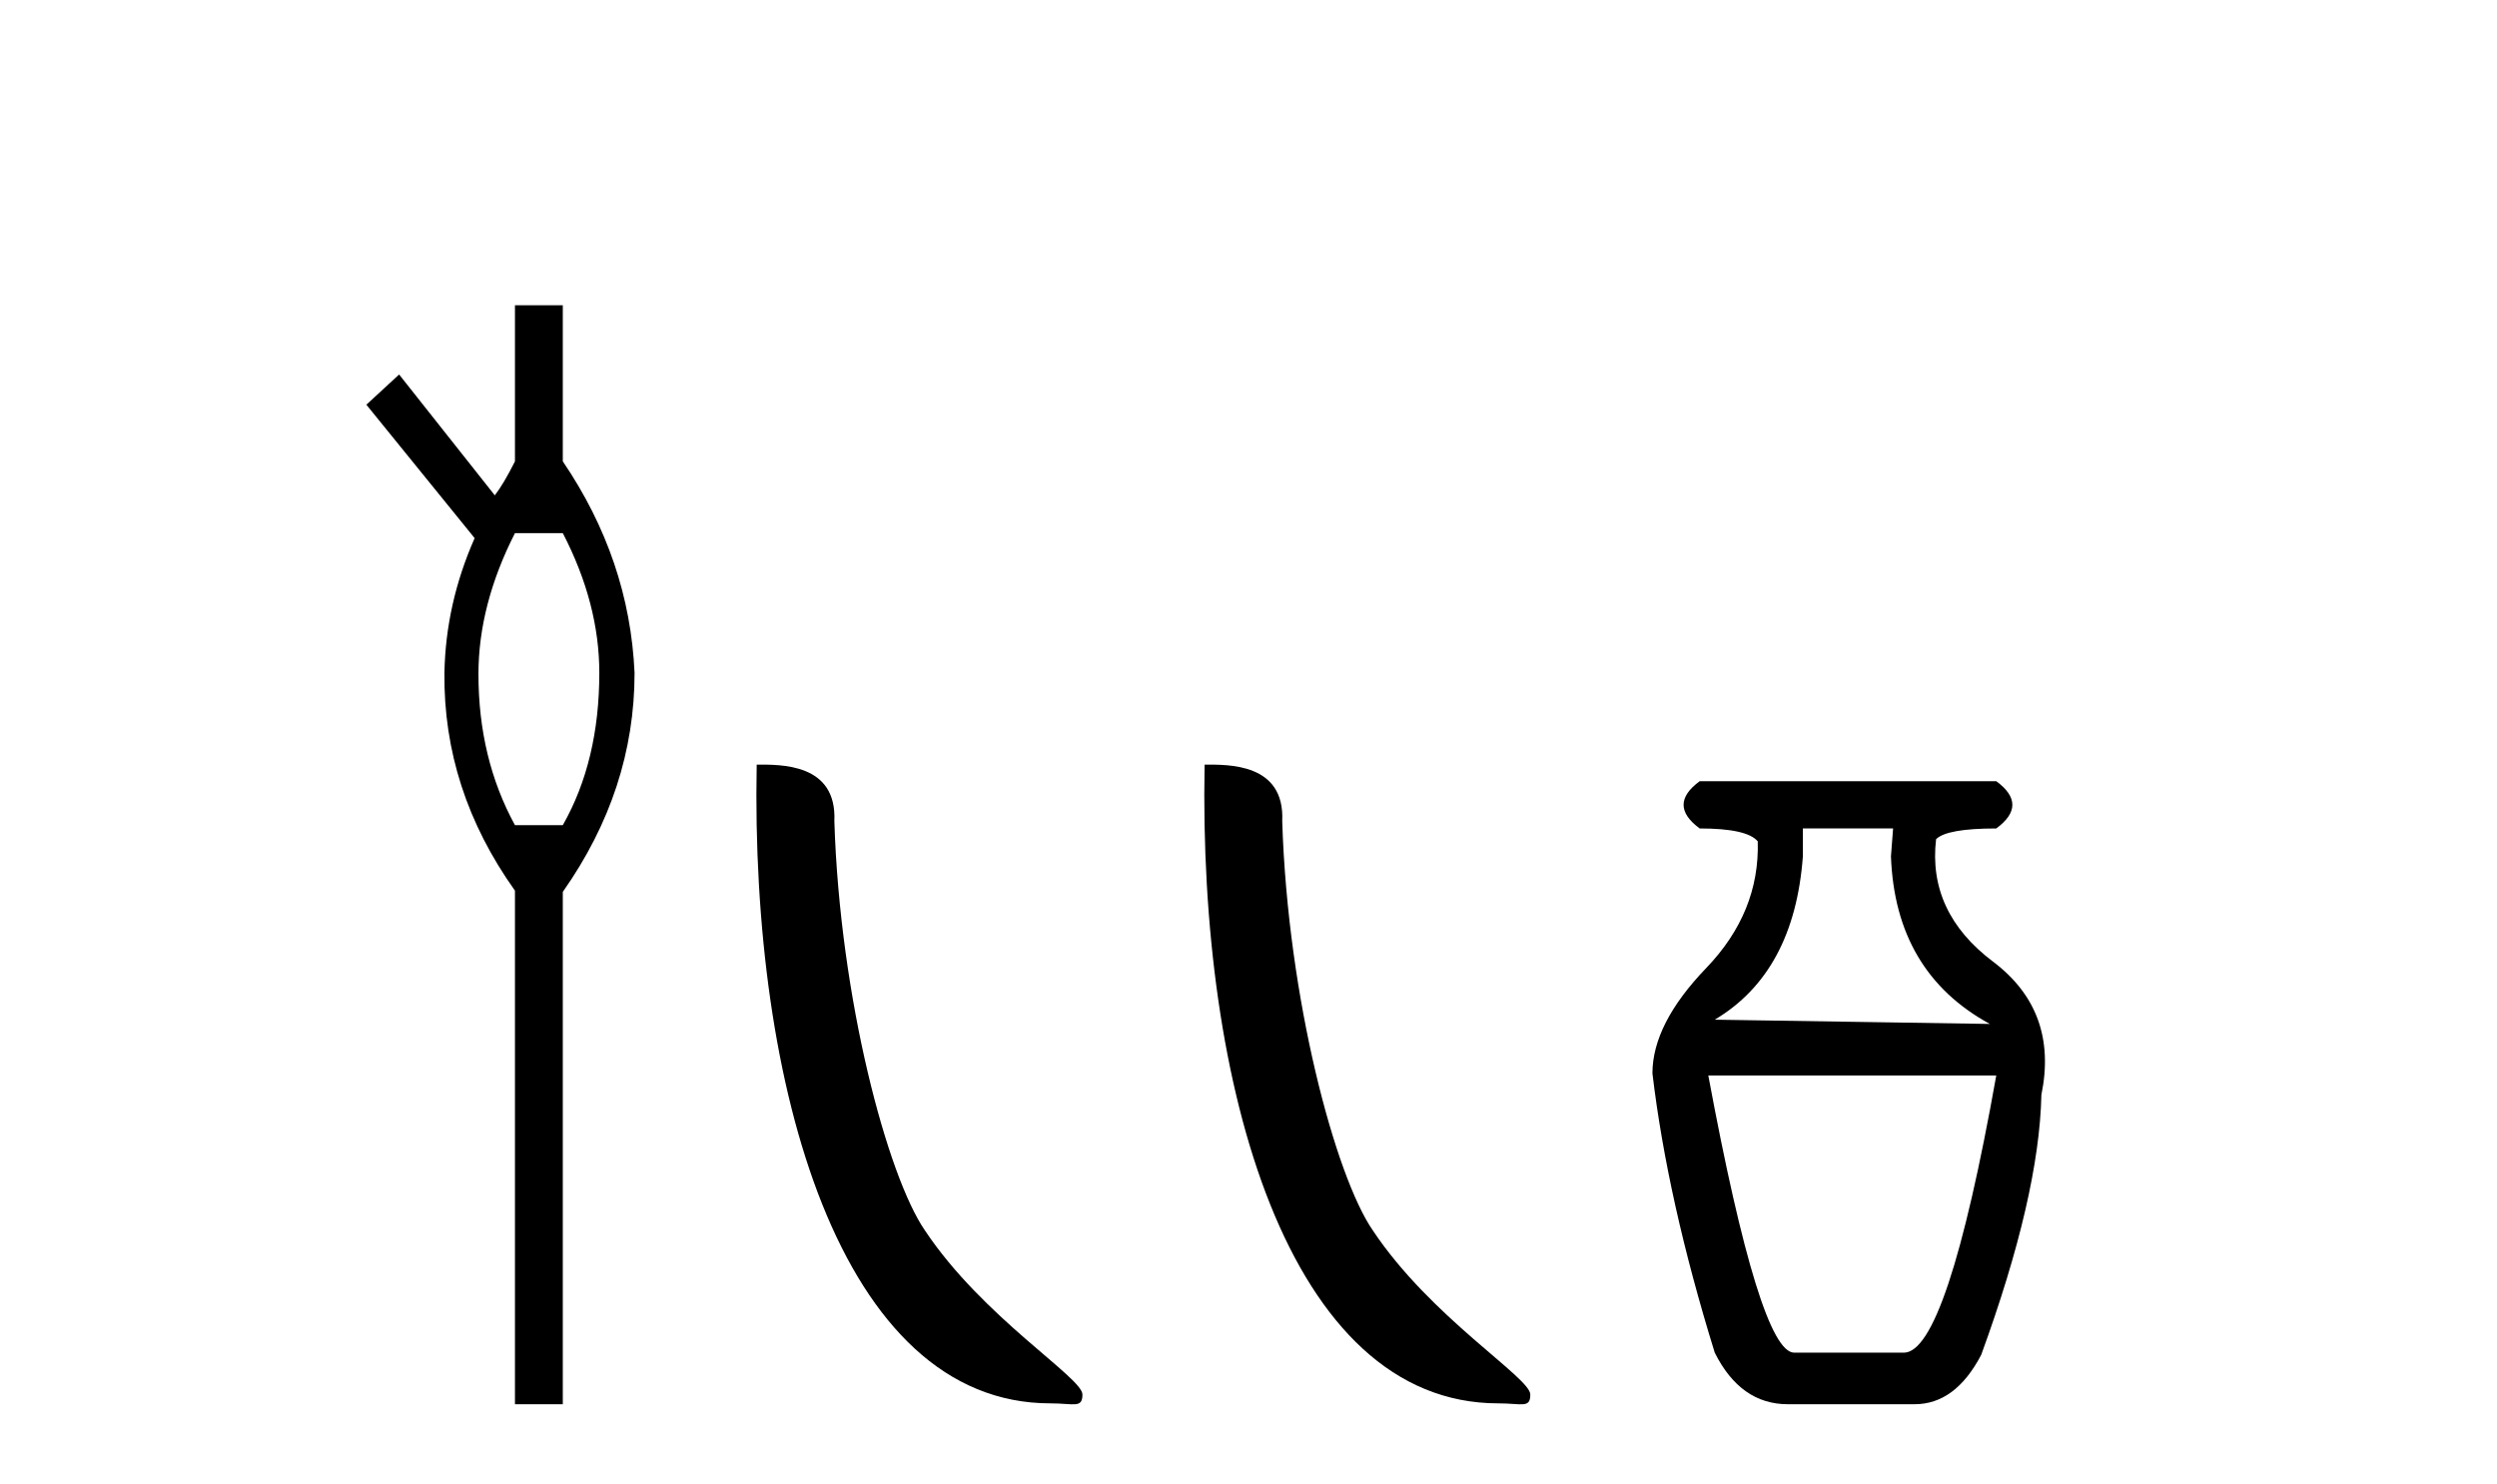 <?xml version='1.0' encoding='UTF-8' standalone='yes'?><svg xmlns='http://www.w3.org/2000/svg' xmlns:xlink='http://www.w3.org/1999/xlink' width='69.0' height='41.0' ><path d='M 15.552 14.734 Q 16.561 16.682 16.561 18.596 Q 16.561 21.031 15.552 22.805 L 14.23 22.805 Q 13.221 20.962 13.221 18.631 Q 13.221 16.717 14.23 14.734 ZM 14.23 8.437 L 14.23 12.751 Q 13.916 13.377 13.673 13.69 L 11.029 10.35 L 10.124 11.185 L 13.116 14.873 Q 12.316 16.682 12.281 18.596 Q 12.246 21.831 14.23 24.615 L 14.23 38.809 L 15.552 38.809 L 15.552 24.649 Q 17.535 21.831 17.535 18.596 Q 17.395 15.465 15.552 12.751 L 15.552 8.437 Z' style='fill:#000000;stroke:none' /><path d='M 29.026 38.785 C 29.68 38.785 29.911 38.932 29.911 38.539 C 29.911 38.071 27.165 36.418 25.557 34.004 C 24.526 32.504 23.209 27.607 23.056 22.695 C 23.132 21.083 21.551 21.132 20.91 21.132 C 20.739 30.016 23.214 38.785 29.026 38.785 Z' style='fill:#000000;stroke:none' /><path d='M 41.403 38.785 C 42.057 38.785 42.288 38.932 42.287 38.539 C 42.287 38.071 39.541 36.418 37.934 34.004 C 36.902 32.504 35.585 27.607 35.432 22.695 C 35.509 21.083 33.927 21.132 33.287 21.132 C 33.116 30.016 35.59 38.785 41.403 38.785 Z' style='fill:#000000;stroke:none' /><path d='M 52.312 22.896 L 52.253 23.668 Q 52.372 26.874 54.985 28.299 L 47.384 28.181 Q 49.581 26.874 49.819 23.668 L 49.819 22.896 ZM 55.163 29.724 Q 53.797 37.384 52.609 37.384 L 49.581 37.384 Q 48.631 37.384 47.206 29.724 ZM 46.968 21.59 Q 46.078 22.243 46.968 22.896 Q 48.275 22.896 48.572 23.252 Q 48.631 25.212 47.147 26.755 Q 45.662 28.299 45.662 29.665 Q 46.078 33.168 47.384 37.384 Q 48.097 38.809 49.403 38.809 L 52.906 38.809 Q 54.034 38.809 54.747 37.444 Q 56.35 33.05 56.41 30.259 Q 56.885 27.943 55.074 26.577 Q 53.263 25.212 53.5 23.193 Q 53.797 22.896 55.163 22.896 Q 56.053 22.243 55.163 21.59 Z' style='fill:#000000;stroke:none' /></svg>
